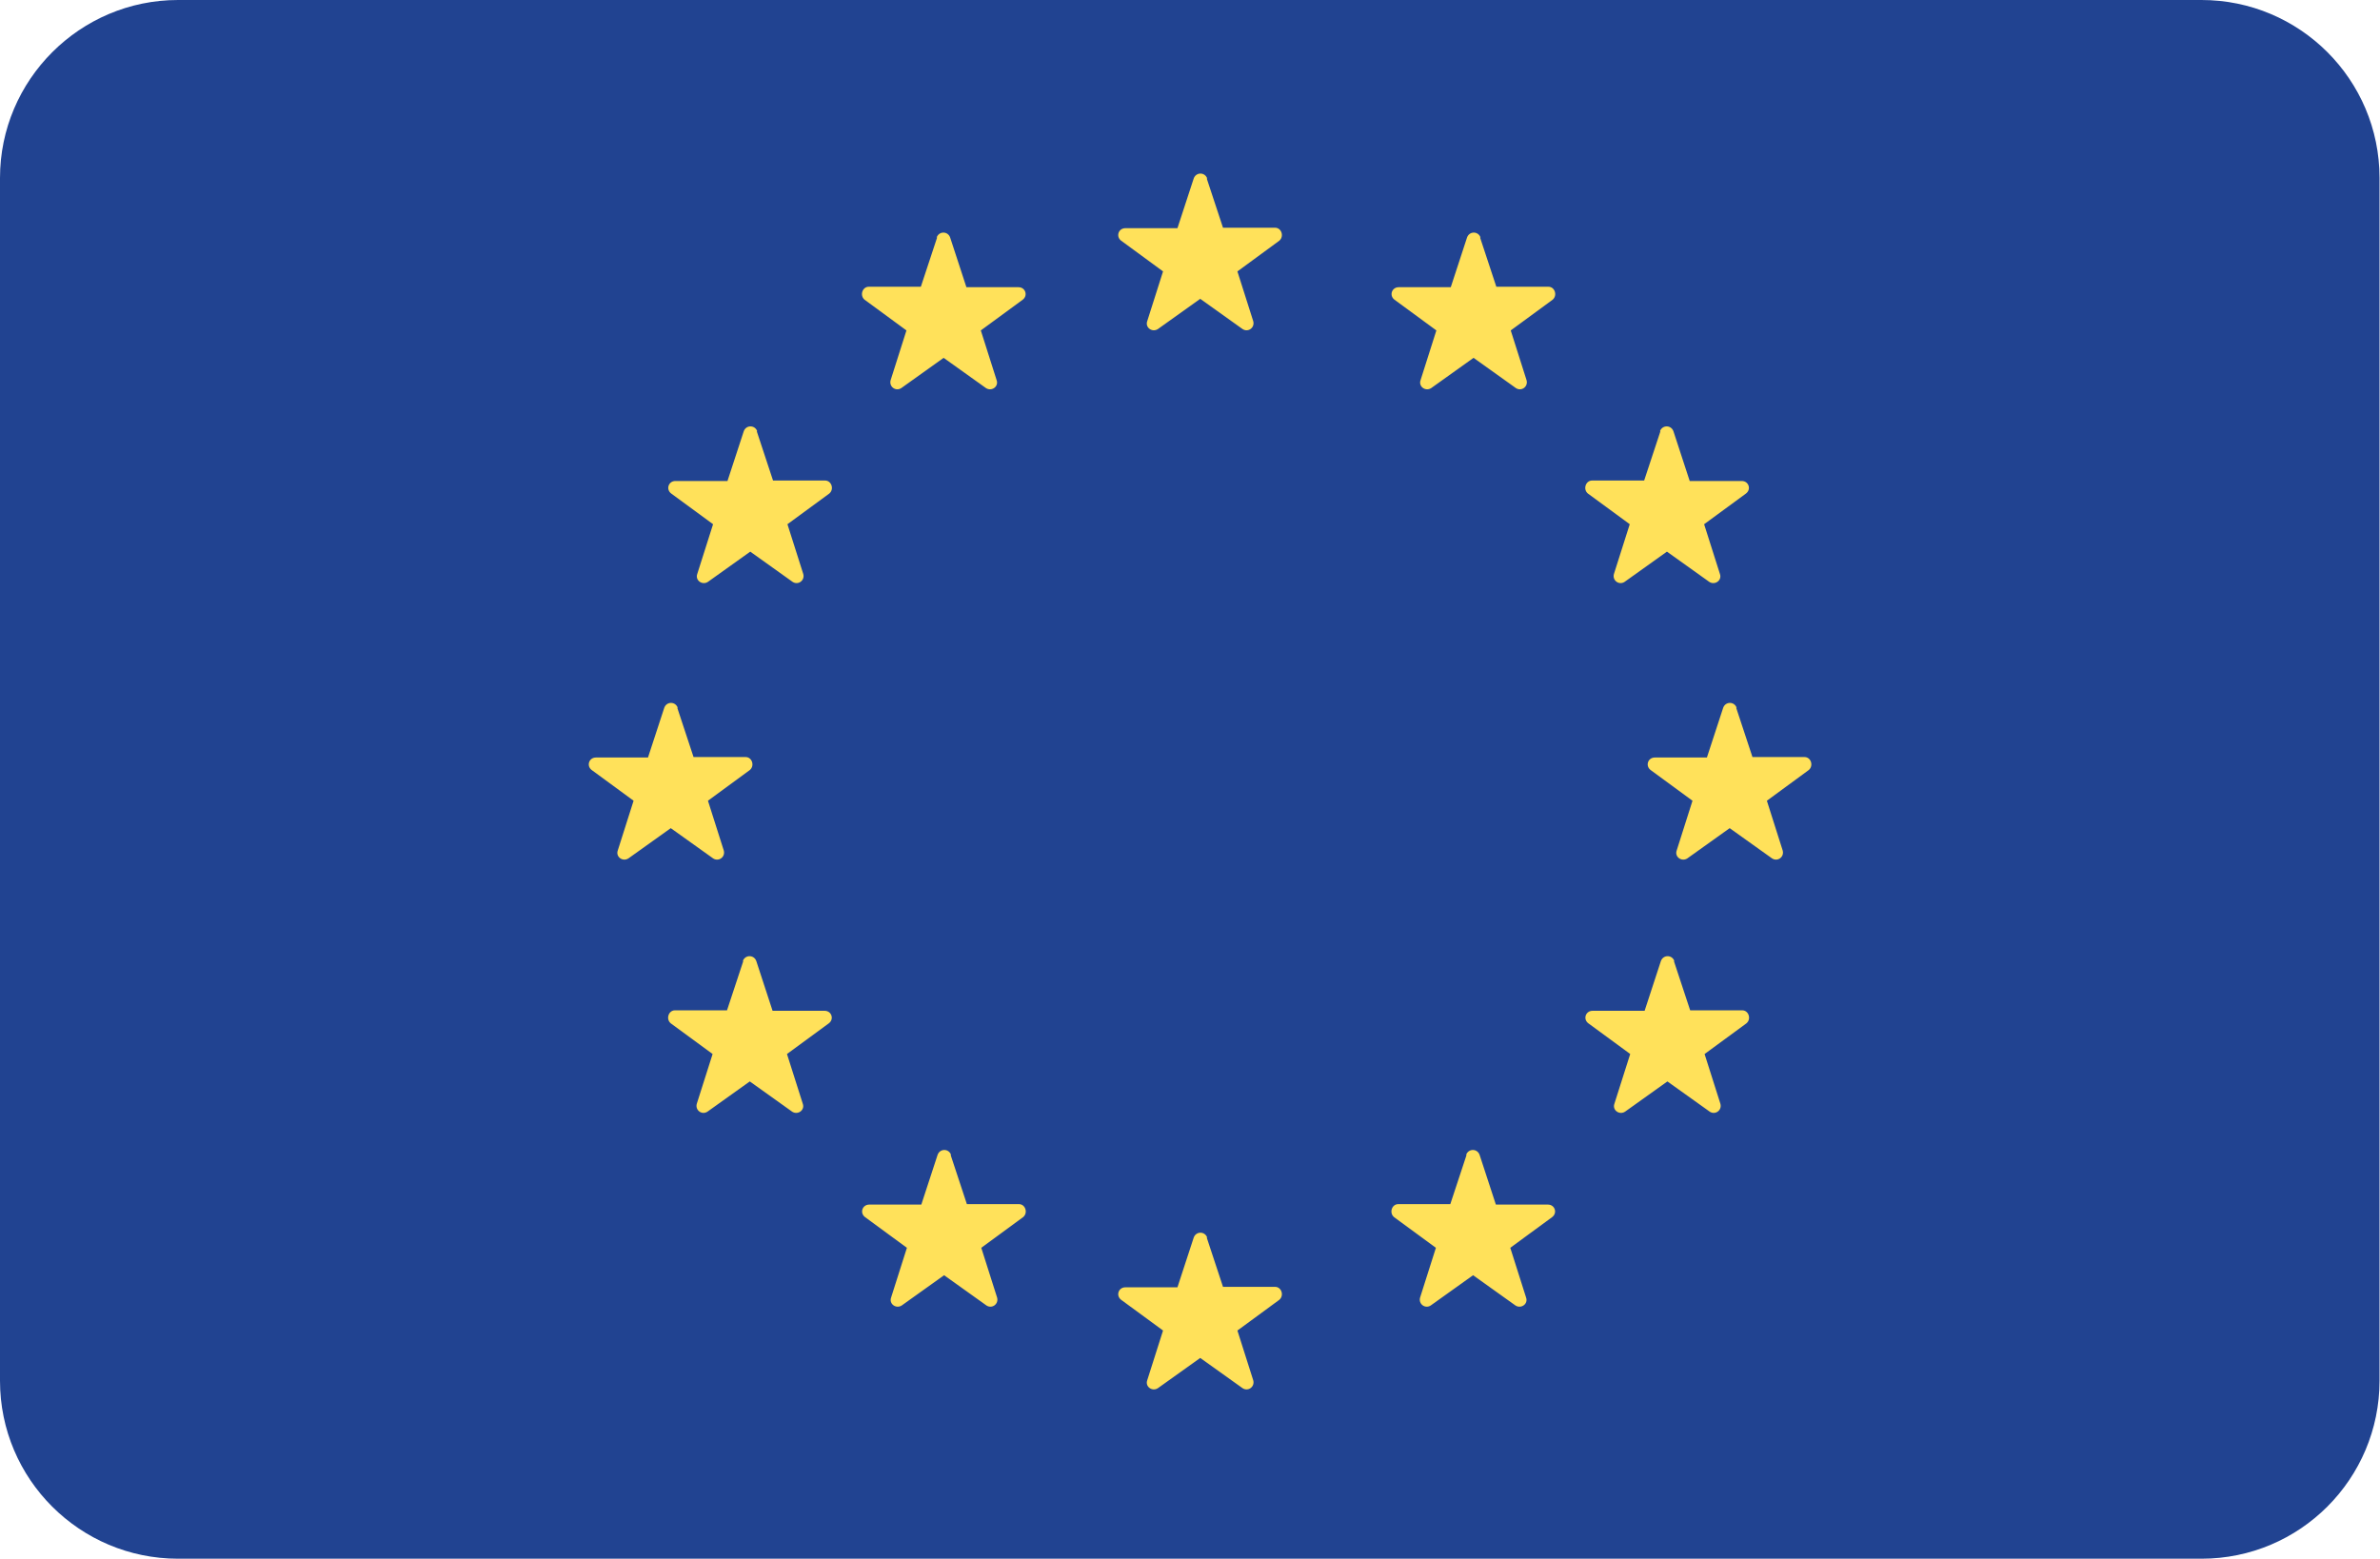 <svg xmlns="http://www.w3.org/2000/svg" id="Layer_1" version="1.1" viewBox="0 0 512 335.5"><defs><style>.st0{fill:#ffe15a}</style></defs><path d="M473.7 0H38.3C17.2 0 0 17.2 0 38.3v258.8c0 21.2 17.2 38.3 38.3 38.3h435.3c21.2 0 38.3-17.2 38.3-38.3V38.3c0-21.2-17.2-38.3-38.3-38.3Z" style="fill:#214391"/><path d="m259.6 38.4 3.5 10.6h11.2c1.4 0 2 1.9.9 2.8l-9 6.6 3.4 10.7c.4 1.4-1.1 2.5-2.3 1.7l-9.1-6.5-9.1 6.5c-1.2.8-2.8-.3-2.3-1.7l3.4-10.7-9-6.6c-1.2-.9-.6-2.7.9-2.7h11.2l3.5-10.7c.5-1.4 2.4-1.4 2.9 0ZM259.6 266.3l3.5 10.6h11.2c1.4 0 2 1.9.9 2.8l-9 6.6 3.4 10.7c.4 1.4-1.1 2.5-2.3 1.7l-9.1-6.5-9.1 6.5c-1.2.8-2.8-.3-2.3-1.7l3.4-10.7-9-6.6c-1.2-.9-.6-2.7.9-2.7h11.2l3.5-10.7c.5-1.4 2.4-1.4 2.9 0ZM373.5 152.3l3.5 10.6h11.2c1.4 0 2 1.9.9 2.8l-9 6.6 3.4 10.7c.4 1.4-1.1 2.5-2.3 1.7l-9.1-6.5-9.1 6.5c-1.2.8-2.8-.3-2.3-1.7l3.4-10.7-9-6.6c-1.2-.9-.6-2.7.9-2.7h11.2l3.5-10.7c.5-1.4 2.4-1.4 2.9 0ZM145.7 152.3l3.5 10.6h11.2c1.4 0 2 1.9.9 2.8l-9 6.6 3.4 10.7c.4 1.4-1.1 2.5-2.3 1.7l-9.1-6.5-9.1 6.5c-1.2.8-2.8-.3-2.3-1.7l3.4-10.7-9-6.6c-1.2-.9-.6-2.7.9-2.7h11.2l3.5-10.7c.5-1.4 2.4-1.4 2.9 0ZM162.8 92.8l3.5 10.6h11.2c1.4 0 2 1.9.9 2.8l-9 6.6 3.4 10.7c.4 1.4-1.1 2.5-2.3 1.7l-9.1-6.5-9.1 6.5c-1.2.8-2.8-.3-2.3-1.7l3.4-10.7-9-6.6c-1.2-.9-.6-2.7.9-2.7h11.2l3.5-10.7c.5-1.4 2.4-1.4 2.9 0ZM360.1 206.8l3.5 10.6h11.2c1.4 0 2 1.9.9 2.8l-9 6.6 3.4 10.7c.4 1.4-1.1 2.5-2.3 1.7l-9.1-6.5-9.1 6.5c-1.2.8-2.8-.3-2.3-1.7l3.4-10.7-9-6.6c-1.2-.9-.6-2.7.9-2.7h11.2l3.5-10.7c.5-1.4 2.4-1.4 2.9 0ZM318.4 51.1l3.5 10.6h11.2c1.4 0 2 1.9.9 2.8l-9 6.6 3.4 10.7c.4 1.4-1.1 2.5-2.3 1.7L317 77l-9.1 6.5c-1.2.8-2.8-.3-2.3-1.7l3.4-10.7-9-6.6c-1.2-.9-.6-2.7.9-2.7h11.2l3.5-10.7c.5-1.4 2.4-1.4 2.9 0ZM204.5 248.5l3.5 10.6h11.2c1.4 0 2 1.9.9 2.8l-9 6.6 3.4 10.7c.4 1.4-1.1 2.5-2.3 1.7l-9.1-6.5-9.1 6.5c-1.2.8-2.8-.3-2.3-1.7l3.4-10.7-9-6.6c-1.2-.9-.6-2.7.9-2.7h11.2l3.5-10.7c.5-1.4 2.4-1.4 2.9 0ZM357.2 92.8l-3.5 10.6h-11.2c-1.4 0-2 1.9-.9 2.8l9 6.6-3.4 10.7c-.4 1.4 1.1 2.5 2.3 1.7l9.1-6.5 9.1 6.5c1.2.8 2.8-.3 2.3-1.7l-3.4-10.7 9-6.6c1.2-.9.6-2.7-.9-2.7h-11.2L360 92.8c-.5-1.4-2.4-1.4-2.9 0ZM159.9 206.8l-3.5 10.6h-11.2c-1.4 0-2 1.9-.9 2.8l9 6.6-3.4 10.7c-.4 1.4 1.1 2.5 2.3 1.7l9.1-6.5 9.1 6.5c1.2.8 2.8-.3 2.3-1.7l-3.4-10.7 9-6.6c1.2-.9.6-2.7-.9-2.7h-11.2l-3.5-10.7c-.5-1.4-2.4-1.4-2.9 0ZM201.6 51.1l-3.5 10.6h-11.2c-1.4 0-2 1.9-.9 2.8l9 6.6-3.4 10.7c-.4 1.4 1.1 2.5 2.3 1.7L203 77l9.1 6.5c1.2.8 2.8-.3 2.3-1.7L211 71.1l9-6.6c1.2-.9.6-2.7-.9-2.7h-11.2l-3.5-10.7c-.5-1.4-2.4-1.4-2.9 0ZM315.5 248.5l-3.5 10.6h-11.2c-1.4 0-2 1.9-.9 2.8l9 6.6-3.4 10.7c-.4 1.4 1.1 2.5 2.3 1.7l9.1-6.5 9.1 6.5c1.2.8 2.8-.3 2.3-1.7l-3.4-10.7 9-6.6c1.2-.9.6-2.7-.9-2.7h-11.2l-3.5-10.7c-.5-1.4-2.4-1.4-2.9 0Z" class="st0"/></svg>